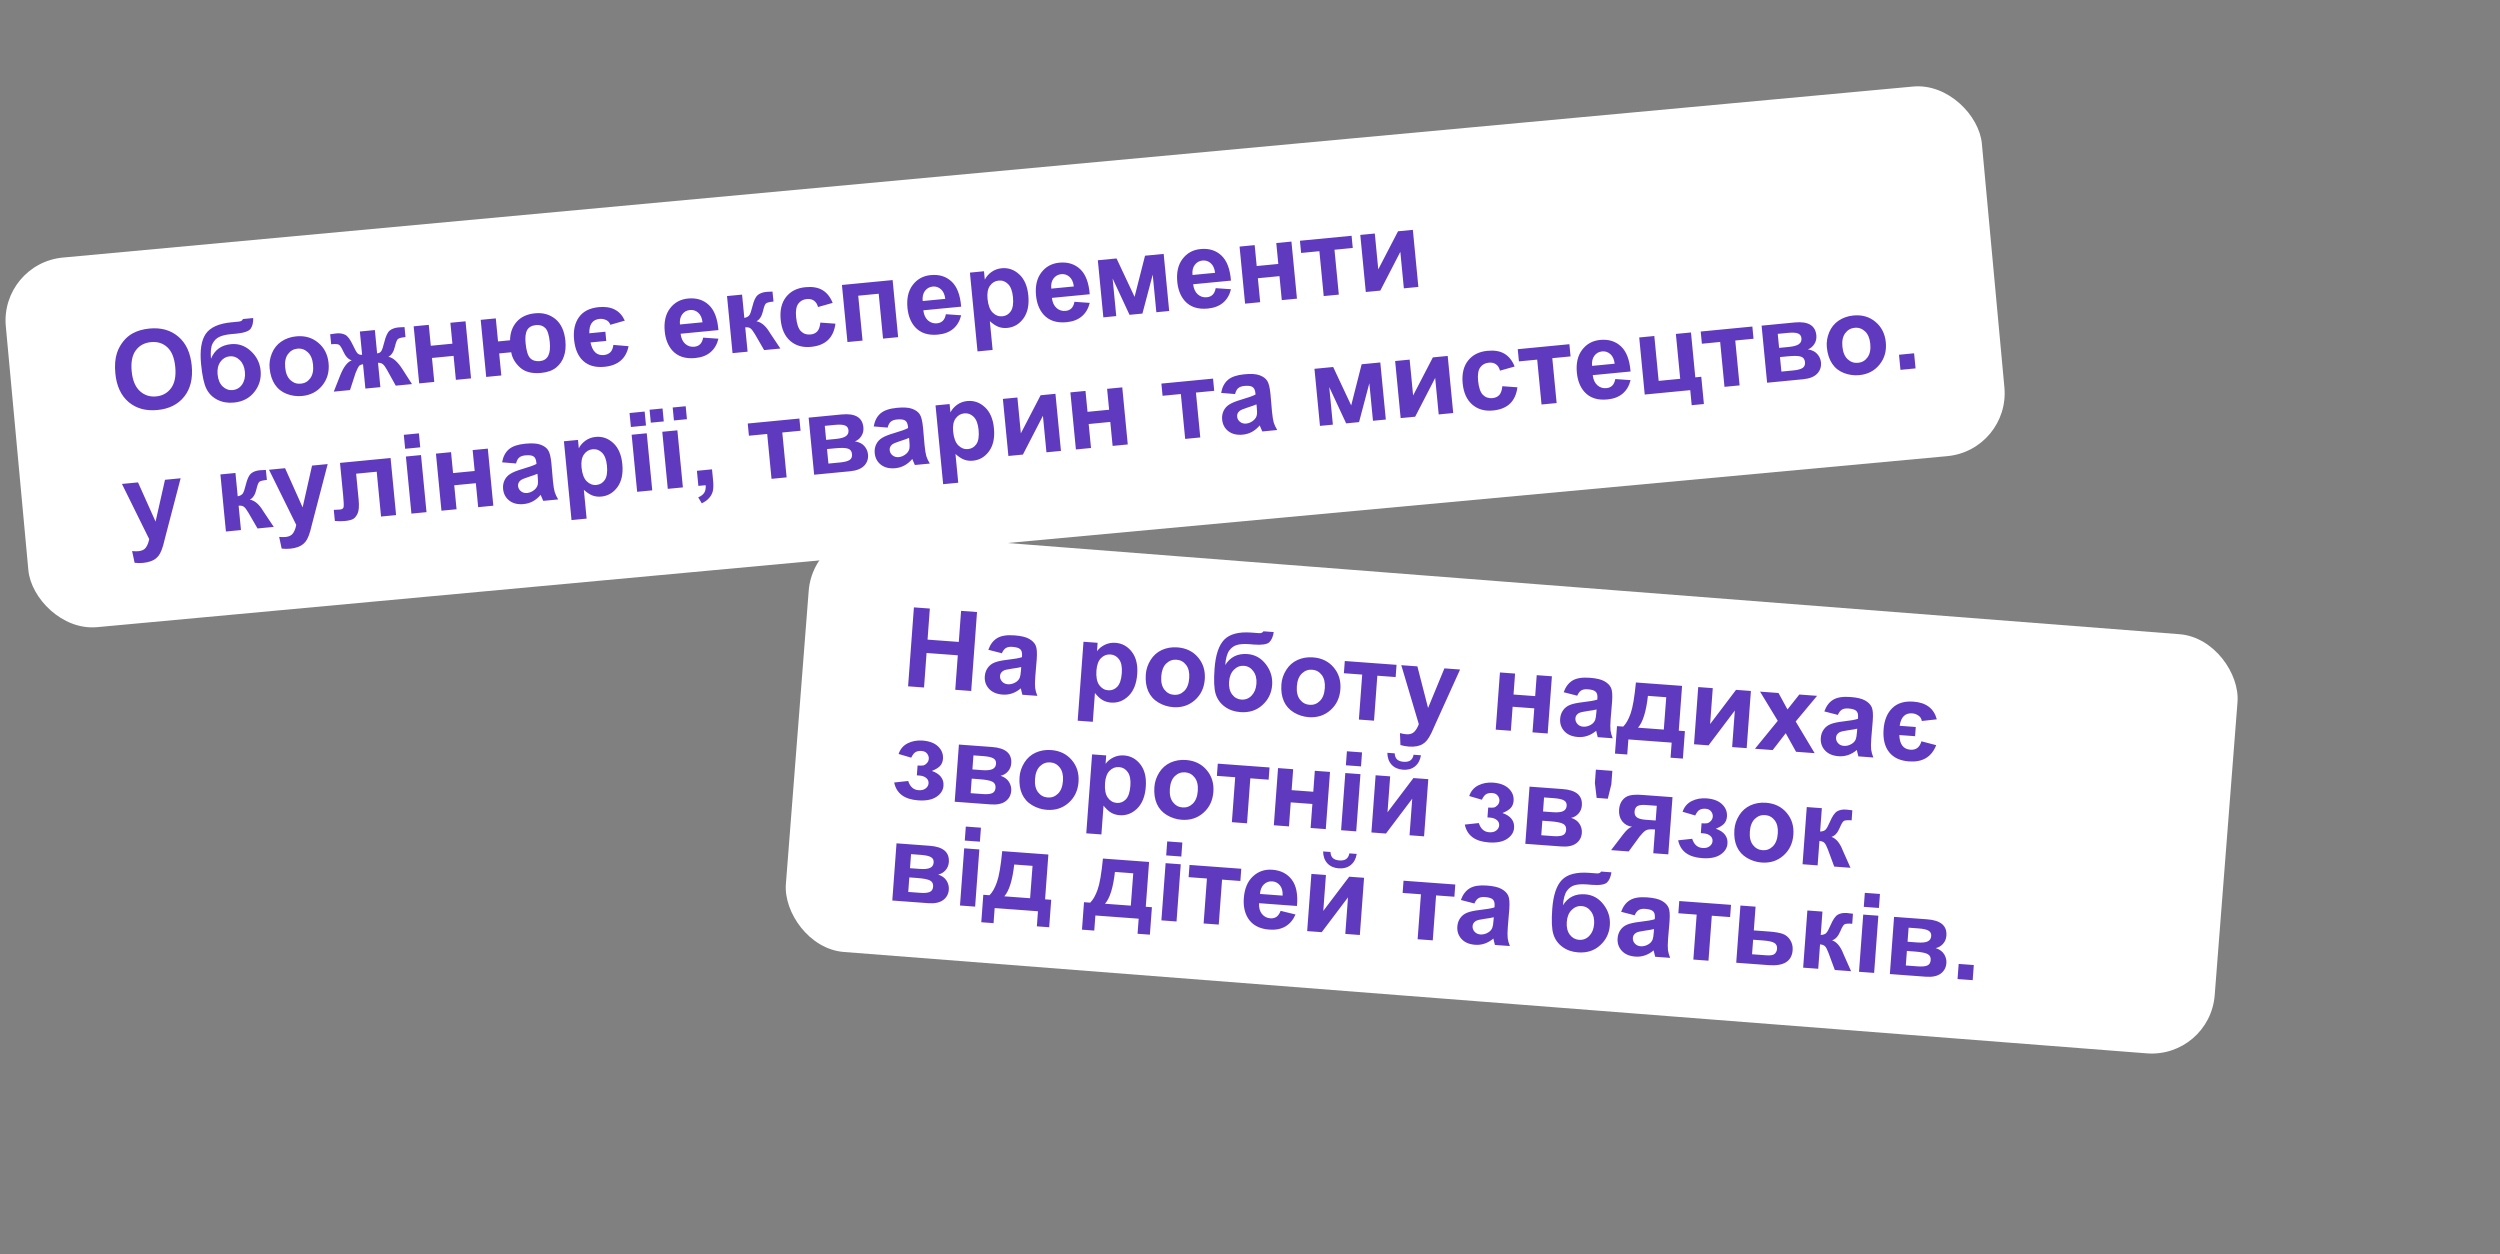 <?xml version="1.0" encoding="UTF-8"?> <svg xmlns="http://www.w3.org/2000/svg" width="291" height="146" viewBox="0 0 291 146" fill="none"><rect x="0" y="0" width="291" height="146" fill="#808080" stroke="none"/><rect y="30.657" width="230.993" height="43.205" rx="7.356" transform="rotate(-5.281 0 30.657)" fill="white"></rect><path d="M13.426 43.469C13.335 42.535 13.4 41.737 13.618 41.076C13.781 40.589 14.024 40.142 14.347 39.737C14.674 39.33 15.044 39.017 15.456 38.796C16.004 38.499 16.652 38.314 17.398 38.242C18.75 38.112 19.87 38.427 20.76 39.187C21.655 39.947 22.174 41.073 22.318 42.566C22.461 44.047 22.17 45.245 21.446 46.162C20.722 47.074 19.686 47.594 18.339 47.724C16.975 47.856 15.851 47.546 14.965 46.794C14.08 46.037 13.567 44.929 13.426 43.469ZM15.328 43.222C15.428 44.261 15.744 45.026 16.276 45.518C16.807 46.005 17.442 46.214 18.18 46.142C18.918 46.071 19.497 45.748 19.918 45.173C20.341 44.593 20.502 43.771 20.399 42.708C20.298 41.657 19.991 40.895 19.478 40.422C18.969 39.949 18.333 39.75 17.57 39.823C16.806 39.897 16.217 40.219 15.8 40.79C15.383 41.356 15.226 42.167 15.328 43.222ZM28.279 37.135L29.474 37.02C29.487 37.553 29.387 37.969 29.171 38.268C28.96 38.562 28.383 38.754 27.44 38.845C27.327 38.856 27.215 38.865 27.102 38.872L26.876 38.893C26.317 38.947 25.869 39.054 25.53 39.213C25.192 39.367 24.927 39.633 24.736 40.009C24.549 40.385 24.49 40.968 24.557 41.757C24.769 41.244 25.067 40.847 25.453 40.565C25.842 40.283 26.321 40.115 26.888 40.06C27.76 39.976 28.531 40.245 29.201 40.866C29.871 41.484 30.249 42.239 30.335 43.131C30.425 44.061 30.183 44.891 29.61 45.62C29.04 46.348 28.242 46.762 27.216 46.861C26.511 46.929 25.875 46.82 25.309 46.534C24.742 46.248 24.316 45.824 24.031 45.262C23.744 44.696 23.536 43.735 23.405 42.38C23.251 40.786 23.433 39.613 23.949 38.86C24.47 38.107 25.46 37.66 26.92 37.519L27.809 37.433C28.055 37.409 28.212 37.31 28.279 37.135ZM25.328 43.589C25.386 44.194 25.583 44.659 25.917 44.985C26.256 45.306 26.644 45.445 27.082 45.403C27.553 45.357 27.921 45.139 28.186 44.747C28.456 44.35 28.562 43.864 28.507 43.289C28.45 42.701 28.25 42.242 27.907 41.913C27.567 41.58 27.172 41.435 26.722 41.478C26.284 41.521 25.927 41.734 25.653 42.118C25.379 42.503 25.27 42.993 25.328 43.589ZM31.383 42.86C31.326 42.276 31.416 41.697 31.651 41.123C31.886 40.548 32.252 40.092 32.75 39.753C33.252 39.414 33.828 39.214 34.479 39.151C35.484 39.054 36.339 39.302 37.045 39.895C37.75 40.483 38.151 41.276 38.247 42.273C38.344 43.278 38.099 44.144 37.512 44.87C36.93 45.591 36.146 45.999 35.162 46.094C34.553 46.153 33.958 46.072 33.376 45.85C32.799 45.628 32.341 45.266 32.002 44.764C31.663 44.258 31.456 43.623 31.383 42.86ZM33.194 42.779C33.257 43.438 33.462 43.928 33.809 44.248C34.156 44.568 34.558 44.706 35.017 44.662C35.476 44.618 35.843 44.406 36.117 44.025C36.397 43.645 36.504 43.121 36.439 42.454C36.377 41.803 36.172 41.318 35.825 40.997C35.483 40.677 35.082 40.539 34.623 40.583C34.164 40.627 33.796 40.84 33.517 41.22C33.238 41.601 33.13 42.12 33.194 42.779ZM42.53 45.231L42.256 42.397C42.028 42.436 41.873 42.504 41.789 42.6C41.71 42.692 41.578 42.959 41.393 43.402L40.74 45.404L38.851 45.587L39.612 43.663C39.999 42.699 40.443 42.126 40.943 41.943C40.545 41.834 40.215 41.485 39.952 40.896C39.753 40.456 39.585 40.199 39.447 40.123C39.313 40.044 39.013 40.026 38.546 40.072L38.434 38.908C38.778 38.854 39.019 38.82 39.156 38.807C39.544 38.769 39.884 38.823 40.176 38.967C40.468 39.111 40.767 39.512 41.075 40.169C41.314 40.68 41.496 41.001 41.622 41.132C41.748 41.259 41.924 41.316 42.15 41.302L41.888 38.587L43.634 38.419L43.896 41.134C44.121 41.112 44.283 41.023 44.382 40.866C44.484 40.709 44.602 40.358 44.735 39.815C44.908 39.121 45.119 38.673 45.369 38.472C45.623 38.271 45.961 38.15 46.382 38.109C46.503 38.097 46.738 38.085 47.086 38.073L47.198 39.236C46.735 39.281 46.444 39.355 46.323 39.46C46.202 39.56 46.087 39.845 45.976 40.314C45.831 40.943 45.573 41.349 45.203 41.532C45.729 41.616 46.274 42.093 46.839 42.965L47.954 44.708L46.065 44.89L45.047 43.05C44.864 42.722 44.702 42.502 44.56 42.389C44.423 42.276 44.237 42.223 44.002 42.229L44.275 45.063L42.53 45.231ZM48.151 37.983L49.909 37.813L50.144 40.246L52.659 40.004L52.424 37.57L54.188 37.4L54.83 44.044L53.065 44.214L52.796 41.424L50.281 41.667L50.55 44.457L48.792 44.627L48.151 37.983ZM55.953 37.229L57.711 37.06L57.97 39.744L59.371 39.608C59.381 38.749 59.636 38.033 60.136 37.463C60.641 36.888 61.356 36.556 62.282 36.467C63.216 36.377 64.011 36.605 64.666 37.152C65.32 37.699 65.703 38.542 65.813 39.681C65.877 40.348 65.821 40.943 65.644 41.465C65.471 41.987 65.17 42.425 64.741 42.778C64.312 43.126 63.728 43.336 62.99 43.408C61.926 43.51 61.106 43.299 60.529 42.774C59.952 42.244 59.611 41.654 59.506 41.004L58.104 41.139L58.352 43.704L56.594 43.874L55.953 37.229ZM62.389 37.839C61.901 37.886 61.56 38.077 61.365 38.412C61.174 38.746 61.111 39.255 61.177 39.939C61.262 40.815 61.438 41.396 61.706 41.681C61.977 41.963 62.356 42.08 62.844 42.032C63.295 41.989 63.616 41.785 63.809 41.422C64 41.054 64.063 40.526 63.996 39.837C63.915 38.995 63.738 38.442 63.464 38.178C63.194 37.909 62.836 37.796 62.389 37.839ZM70.568 39.683L68.735 39.86C68.845 40.388 69.029 40.775 69.289 41.019C69.548 41.263 69.884 41.365 70.297 41.326C70.952 41.262 71.318 40.869 71.396 40.146L73.166 40.297C72.872 41.744 71.936 42.544 70.36 42.696C69.326 42.796 68.504 42.57 67.895 42.019C67.286 41.467 66.927 40.632 66.82 39.514C66.718 38.459 66.908 37.595 67.39 36.921C67.872 36.243 68.642 35.853 69.702 35.75C71.178 35.608 72.187 36.132 72.727 37.321L71.043 37.806C70.955 37.545 70.788 37.359 70.541 37.248C70.299 37.137 70.048 37.094 69.79 37.118C69.381 37.158 69.077 37.318 68.876 37.598C68.676 37.874 68.582 38.273 68.594 38.794L70.465 38.613L70.568 39.683ZM81.847 39.301L83.627 39.426C83.464 40.09 83.154 40.615 82.699 41C82.248 41.38 81.657 41.606 80.927 41.676C79.772 41.788 78.88 41.493 78.252 40.791C77.756 40.229 77.463 39.487 77.374 38.565C77.268 37.464 77.473 36.575 77.988 35.898C78.504 35.217 79.201 34.833 80.081 34.748C81.07 34.653 81.881 34.905 82.516 35.505C83.15 36.1 83.52 37.073 83.625 38.422L79.22 38.848C79.283 39.368 79.464 39.761 79.764 40.027C80.062 40.288 80.414 40.4 80.819 40.36C81.094 40.334 81.318 40.236 81.492 40.068C81.665 39.9 81.783 39.644 81.847 39.301ZM81.775 37.515C81.714 37.007 81.545 36.634 81.269 36.395C80.993 36.153 80.676 36.049 80.317 36.083C79.934 36.12 79.63 36.291 79.407 36.594C79.184 36.898 79.097 37.289 79.148 37.769L81.775 37.515ZM84.625 34.461L86.377 34.292L86.639 37.007C86.928 36.946 87.126 36.836 87.233 36.679C87.34 36.521 87.455 36.188 87.578 35.679C87.74 35.002 87.946 34.56 88.195 34.35C88.444 34.141 88.786 34.015 89.219 33.974C89.353 33.961 89.585 33.949 89.917 33.938L90.036 35.101C89.573 35.146 89.281 35.218 89.16 35.318C89.039 35.422 88.926 35.709 88.82 36.178C88.675 36.811 88.417 37.217 88.047 37.396C88.617 37.496 89.132 37.933 89.594 38.705C89.619 38.745 89.646 38.786 89.676 38.83L90.835 40.568L88.945 40.75L87.884 38.914C87.667 38.544 87.487 38.311 87.343 38.215C87.203 38.115 87.004 38.077 86.745 38.102L87.019 40.936L85.267 41.105L84.625 34.461ZM96.921 35.257L95.218 35.737C95.126 35.397 94.968 35.149 94.742 34.994C94.521 34.838 94.246 34.776 93.916 34.808C93.478 34.851 93.142 35.037 92.909 35.367C92.68 35.692 92.599 36.209 92.667 36.918C92.743 37.706 92.929 38.25 93.223 38.55C93.521 38.85 93.894 38.978 94.34 38.935C94.674 38.903 94.938 38.783 95.132 38.575C95.326 38.362 95.445 38.02 95.488 37.549L97.243 37.676C97.14 38.486 96.854 39.118 96.384 39.571C95.914 40.025 95.252 40.293 94.397 40.376C93.425 40.469 92.62 40.238 91.981 39.681C91.346 39.123 90.976 38.302 90.871 37.218C90.766 36.121 90.973 35.24 91.494 34.575C92.015 33.906 92.769 33.523 93.758 33.428C94.567 33.35 95.226 33.463 95.735 33.768C96.248 34.068 96.644 34.564 96.921 35.257ZM98.001 33.17L103.901 32.6L104.543 39.245L102.785 39.414L102.28 34.19L99.897 34.42L100.401 39.645L98.643 39.814L98.001 33.17ZM110.101 36.574L111.881 36.699C111.717 37.363 111.408 37.887 110.953 38.272C110.501 38.653 109.91 38.878 109.181 38.949C108.025 39.06 107.134 38.765 106.506 38.064C106.01 37.501 105.717 36.759 105.628 35.837C105.522 34.736 105.726 33.847 106.242 33.17C106.757 32.489 107.455 32.106 108.335 32.021C109.323 31.925 110.135 32.178 110.77 32.777C111.404 33.373 111.773 34.345 111.879 35.695L107.474 36.12C107.537 36.64 107.718 37.033 108.017 37.299C108.316 37.561 108.668 37.672 109.072 37.633C109.348 37.606 109.572 37.509 109.745 37.341C109.918 37.172 110.037 36.917 110.101 36.574ZM110.029 34.787C109.967 34.28 109.799 33.907 109.523 33.668C109.247 33.425 108.93 33.321 108.571 33.356C108.187 33.393 107.884 33.563 107.661 33.867C107.437 34.17 107.351 34.562 107.401 35.041L110.029 34.787ZM112.898 31.732L114.537 31.574L114.631 32.55C114.812 32.195 115.073 31.896 115.416 31.653C115.759 31.409 116.151 31.266 116.593 31.224C117.365 31.149 118.049 31.388 118.645 31.941C119.242 32.494 119.592 33.31 119.696 34.391C119.804 35.5 119.616 36.39 119.133 37.059C118.65 37.725 118.023 38.095 117.251 38.169C116.884 38.205 116.543 38.164 116.229 38.047C115.919 37.93 115.582 37.71 115.218 37.387L115.541 40.734L113.783 40.904L112.898 31.732ZM114.947 34.773C115.019 35.52 115.22 36.058 115.551 36.389C115.882 36.715 116.259 36.857 116.685 36.816C117.094 36.776 117.418 36.581 117.658 36.229C117.897 35.874 117.98 35.323 117.908 34.576C117.841 33.88 117.651 33.376 117.339 33.065C117.027 32.754 116.665 32.618 116.252 32.658C115.822 32.7 115.482 32.901 115.23 33.262C114.979 33.619 114.884 34.123 114.947 34.773ZM125.066 35.129L126.846 35.254C126.683 35.918 126.373 36.443 125.918 36.828C125.466 37.208 124.876 37.433 124.146 37.504C122.99 37.615 122.099 37.32 121.471 36.619C120.975 36.056 120.682 35.314 120.593 34.393C120.487 33.291 120.692 32.402 121.207 31.725C121.722 31.044 122.42 30.661 123.3 30.576C124.289 30.481 125.1 30.733 125.735 31.332C126.369 31.928 126.739 32.901 126.844 34.25L122.439 34.675C122.502 35.196 122.683 35.589 122.982 35.854C123.281 36.116 123.633 36.227 124.038 36.188C124.313 36.161 124.537 36.064 124.71 35.896C124.884 35.728 125.002 35.472 125.066 35.129ZM124.994 33.343C124.933 32.835 124.764 32.462 124.488 32.223C124.212 31.98 123.895 31.876 123.536 31.911C123.153 31.948 122.849 32.118 122.626 32.422C122.403 32.726 122.316 33.117 122.367 33.596L124.994 33.343ZM127.788 30.294L129.965 30.084L132.064 34.554L133.281 29.764L135.452 29.555L136.093 36.199L134.598 36.343L134.176 31.97L132.978 36.5L131.476 36.645L129.509 32.42L129.931 36.794L128.429 36.939L127.788 30.294ZM141.507 33.542L143.288 33.667C143.124 34.331 142.815 34.855 142.36 35.24C141.908 35.621 141.317 35.846 140.587 35.916C139.432 36.028 138.541 35.733 137.913 35.032C137.417 34.469 137.124 33.727 137.035 32.805C136.929 31.704 137.133 30.815 137.649 30.138C138.164 29.457 138.862 29.074 139.742 28.989C140.73 28.893 141.542 29.145 142.177 29.745C142.811 30.341 143.18 31.313 143.285 32.663L138.881 33.088C138.944 33.608 139.125 34.001 139.424 34.267C139.723 34.529 140.075 34.64 140.479 34.601C140.755 34.574 140.979 34.477 141.152 34.309C141.325 34.14 141.444 33.885 141.507 33.542ZM141.436 31.755C141.374 31.248 141.206 30.875 140.93 30.636C140.654 30.393 140.337 30.289 139.978 30.324C139.594 30.361 139.291 30.531 139.068 30.835C138.844 31.138 138.758 31.53 138.808 32.009L141.436 31.755ZM144.286 28.702L146.044 28.532L146.279 30.966L148.794 30.723L148.559 28.289L150.323 28.119L150.965 34.763L149.2 34.933L148.931 32.143L146.416 32.386L146.685 35.176L144.927 35.346L144.286 28.702ZM151.312 28.023L157.324 27.443L157.461 28.863L155.334 29.069L155.838 34.293L154.08 34.462L153.576 29.238L151.449 29.444L151.312 28.023ZM158.338 27.345L160.027 27.182L160.43 31.355L162.73 26.921L164.456 26.755L165.098 33.399L163.409 33.562L162.998 29.314L160.668 33.826L158.979 33.989L158.338 27.345ZM14.194 56.33L16.064 56.15L18.109 60.714L19.205 55.847L21.026 55.671L19.297 62.291L18.989 63.489C18.872 63.892 18.753 64.202 18.631 64.421C18.513 64.638 18.368 64.818 18.197 64.961C18.03 65.108 17.817 65.23 17.556 65.326C17.301 65.422 17.006 65.487 16.672 65.519C16.334 65.552 15.999 65.548 15.667 65.509L15.378 64.147C15.658 64.175 15.909 64.178 16.13 64.157C16.539 64.117 16.83 63.967 17.002 63.706C17.175 63.45 17.296 63.131 17.365 62.749L14.194 56.33ZM25.655 55.224L27.407 55.055L27.669 57.77C27.958 57.709 28.156 57.599 28.263 57.441C28.37 57.284 28.485 56.95 28.608 56.442C28.77 55.765 28.976 55.322 29.225 55.113C29.474 54.904 29.816 54.778 30.25 54.736C30.383 54.723 30.616 54.711 30.947 54.7L31.066 55.864C30.603 55.908 30.311 55.981 30.19 56.081C30.07 56.185 29.956 56.472 29.85 56.941C29.705 57.574 29.447 57.979 29.077 58.158C29.647 58.259 30.162 58.696 30.624 59.468C30.649 59.507 30.676 59.549 30.706 59.592L31.865 61.331L29.976 61.513L28.914 59.677C28.697 59.306 28.517 59.073 28.373 58.978C28.233 58.877 28.034 58.84 27.775 58.865L28.049 61.699L26.297 61.868L25.655 55.224ZM31.311 54.678L33.182 54.497L35.226 59.061L36.322 54.194L38.143 54.018L36.414 60.639L36.107 61.837C35.99 62.239 35.87 62.55 35.748 62.768C35.63 62.986 35.486 63.166 35.314 63.309C35.147 63.455 34.934 63.577 34.674 63.674C34.418 63.77 34.123 63.834 33.789 63.866C33.452 63.899 33.117 63.896 32.784 63.856L32.495 62.495C32.776 62.523 33.026 62.526 33.248 62.504C33.656 62.465 33.947 62.315 34.12 62.054C34.293 61.797 34.413 61.478 34.482 61.097L31.311 54.678ZM39.576 53.88L45.463 53.312L46.104 59.956L44.353 60.125L43.849 54.907L41.453 55.139L41.741 58.123C41.814 58.882 41.778 59.424 41.633 59.75C41.487 60.071 41.312 60.29 41.109 60.407C40.905 60.523 40.568 60.604 40.097 60.65C39.817 60.677 39.444 60.675 38.978 60.644L38.853 59.349C38.891 59.345 38.989 59.34 39.149 59.333C39.333 59.328 39.476 59.32 39.576 59.311C39.814 59.288 39.952 59.196 39.992 59.037C40.03 58.873 40.016 58.435 39.947 57.721L39.576 53.88ZM47.159 52.239L47.002 50.612L48.76 50.442L48.917 52.069L47.159 52.239ZM47.888 59.784L47.246 53.14L49.004 52.97L49.645 59.614L47.888 59.784ZM50.743 52.802L52.501 52.632L52.736 55.066L55.251 54.823L55.016 52.389L56.781 52.219L57.422 58.863L55.658 59.034L55.389 56.243L52.873 56.486L53.143 59.276L51.385 59.446L50.743 52.802ZM60.067 53.948L58.444 53.814C58.561 53.154 58.824 52.649 59.232 52.298C59.64 51.947 60.276 51.73 61.139 51.647C61.924 51.571 62.517 51.608 62.918 51.759C63.32 51.906 63.612 52.115 63.794 52.388C63.98 52.657 64.109 53.172 64.183 53.936L64.362 55.989C64.419 56.574 64.487 57.002 64.569 57.277C64.654 57.546 64.789 57.832 64.974 58.134L63.234 58.302C63.177 58.19 63.104 58.022 63.015 57.799C62.976 57.698 62.949 57.631 62.933 57.599C62.661 57.92 62.361 58.17 62.033 58.349C61.705 58.528 61.347 58.636 60.959 58.673C60.275 58.739 59.717 58.606 59.285 58.273C58.857 57.94 58.616 57.489 58.561 56.922C58.525 56.547 58.582 56.205 58.733 55.895C58.884 55.582 59.112 55.332 59.419 55.147C59.729 54.957 60.183 54.774 60.78 54.599C61.587 54.365 62.142 54.166 62.447 54.002L62.43 53.827C62.397 53.489 62.291 53.257 62.11 53.132C61.929 53.002 61.607 52.959 61.144 53.004C60.831 53.034 60.593 53.12 60.43 53.262C60.267 53.4 60.146 53.629 60.067 53.948ZM62.557 55.147C62.339 55.244 61.991 55.368 61.513 55.519C61.035 55.671 60.726 55.804 60.586 55.918C60.372 56.103 60.277 56.321 60.301 56.571C60.325 56.817 60.437 57.021 60.638 57.183C60.839 57.344 61.081 57.411 61.365 57.384C61.682 57.353 61.974 57.22 62.242 56.984C62.439 56.804 62.56 56.597 62.605 56.361C62.636 56.207 62.632 55.919 62.591 55.498L62.557 55.147ZM65.64 51.364L67.279 51.206L67.373 52.182C67.554 51.827 67.815 51.529 68.158 51.285C68.501 51.041 68.893 50.898 69.335 50.856C70.107 50.781 70.791 51.02 71.387 51.573C71.984 52.126 72.334 52.943 72.438 54.023C72.546 55.132 72.358 56.022 71.875 56.691C71.392 57.357 70.765 57.727 69.993 57.801C69.626 57.837 69.285 57.796 68.971 57.679C68.661 57.562 68.324 57.342 67.96 57.019L68.283 60.366L66.525 60.536L65.64 51.364ZM67.689 54.406C67.761 55.152 67.962 55.69 68.293 56.02C68.623 56.346 69.001 56.489 69.427 56.448C69.835 56.408 70.16 56.213 70.4 55.861C70.639 55.506 70.722 54.955 70.65 54.208C70.583 53.511 70.393 53.008 70.081 52.697C69.769 52.386 69.407 52.251 68.994 52.29C68.564 52.332 68.224 52.533 67.972 52.894C67.721 53.251 67.626 53.755 67.689 54.406ZM73.436 49.702L73.279 48.075L75.037 47.906L75.194 49.532L73.436 49.702ZM74.164 57.247L73.523 50.603L75.281 50.433L75.922 57.077L74.164 57.247ZM77.73 56.903L77.089 50.259L78.847 50.089L79.488 56.733L77.73 56.903ZM75.755 49.2L75.61 47.692L77.118 47.547L77.263 49.055L75.755 49.2ZM78.445 48.941L78.3 47.433L79.814 47.286L79.96 48.794L78.445 48.941ZM81.12 54.801L82.879 54.631L83 55.889C83.049 56.398 83.044 56.802 82.984 57.103C82.925 57.407 82.784 57.688 82.561 57.946C82.341 58.203 82.05 58.416 81.688 58.586L81.274 57.893C81.617 57.742 81.854 57.557 81.984 57.338C82.115 57.12 82.167 56.832 82.141 56.477L81.29 56.559L81.12 54.801ZM87.036 49.298L93.049 48.718L93.186 50.138L91.059 50.343L91.563 55.567L89.805 55.737L89.301 50.513L87.174 50.718L87.036 49.298ZM94.125 48.614L97.972 48.242C98.761 48.166 99.365 48.253 99.785 48.503C100.205 48.753 100.443 49.168 100.498 49.748C100.534 50.119 100.457 50.453 100.267 50.749C100.081 51.045 99.829 51.254 99.513 51.377C99.983 51.446 100.345 51.623 100.6 51.91C100.855 52.197 101 52.524 101.036 52.891C101.086 53.408 100.936 53.848 100.588 54.21C100.24 54.568 99.694 54.782 98.952 54.854L94.766 55.258L94.125 48.614ZM96.162 51.202L97.294 51.093C97.841 51.04 98.228 50.933 98.457 50.772C98.689 50.611 98.792 50.382 98.763 50.086C98.736 49.806 98.602 49.619 98.362 49.525C98.125 49.425 97.716 49.404 97.137 49.46L96.004 49.569L96.162 51.202ZM96.428 53.961L97.817 53.827C98.318 53.779 98.677 53.683 98.894 53.54C99.112 53.397 99.206 53.169 99.176 52.856C99.144 52.531 98.991 52.32 98.717 52.225C98.442 52.125 97.925 52.112 97.166 52.185L96.265 52.272L96.428 53.961ZM103.323 49.772L101.7 49.638C101.818 48.978 102.08 48.473 102.489 48.122C102.897 47.771 103.532 47.554 104.396 47.471C105.18 47.395 105.773 47.433 106.175 47.583C106.576 47.73 106.868 47.939 107.05 48.212C107.236 48.481 107.366 48.996 107.439 49.76L107.619 51.814C107.675 52.398 107.744 52.827 107.825 53.101C107.91 53.37 108.045 53.656 108.23 53.958L106.491 54.126C106.434 54.014 106.361 53.846 106.272 53.623C106.232 53.522 106.205 53.455 106.189 53.423C105.917 53.744 105.617 53.994 105.289 54.173C104.961 54.352 104.603 54.46 104.215 54.498C103.531 54.564 102.973 54.43 102.541 54.097C102.113 53.764 101.872 53.313 101.817 52.746C101.781 52.371 101.838 52.029 101.99 51.719C102.14 51.406 102.369 51.156 102.675 50.971C102.985 50.781 103.439 50.599 104.037 50.423C104.844 50.189 105.399 49.99 105.703 49.826L105.686 49.651C105.654 49.313 105.547 49.081 105.366 48.956C105.185 48.826 104.864 48.783 104.401 48.828C104.088 48.858 103.85 48.944 103.687 49.086C103.523 49.224 103.402 49.453 103.323 49.772ZM105.814 50.971C105.596 51.068 105.248 51.192 104.77 51.343C104.292 51.495 103.983 51.628 103.842 51.742C103.628 51.927 103.534 52.145 103.558 52.395C103.582 52.641 103.694 52.845 103.895 53.007C104.095 53.168 104.338 53.235 104.621 53.208C104.938 53.177 105.231 53.044 105.498 52.808C105.696 52.629 105.817 52.421 105.861 52.185C105.893 52.031 105.888 51.743 105.847 51.322L105.814 50.971ZM108.896 47.188L110.535 47.03L110.63 48.006C110.81 47.651 111.072 47.353 111.414 47.109C111.757 46.865 112.15 46.722 112.592 46.68C113.363 46.605 114.047 46.844 114.644 47.397C115.24 47.95 115.591 48.767 115.695 49.847C115.802 50.956 115.614 51.846 115.132 52.515C114.649 53.181 114.021 53.551 113.25 53.625C112.883 53.661 112.542 53.62 112.227 53.503C111.917 53.386 111.58 53.166 111.216 52.843L111.54 56.19L109.782 56.36L108.896 47.188ZM110.945 50.23C111.017 50.976 111.219 51.514 111.55 51.845C111.88 52.17 112.258 52.313 112.683 52.272C113.092 52.232 113.416 52.037 113.656 51.685C113.895 51.33 113.979 50.779 113.907 50.032C113.839 49.336 113.65 48.832 113.338 48.521C113.026 48.21 112.663 48.075 112.25 48.114C111.821 48.156 111.48 48.357 111.229 48.718C110.977 49.075 110.882 49.579 110.945 50.23ZM116.735 46.431L118.425 46.268L118.827 50.441L121.127 46.007L122.854 45.84L123.495 52.485L121.806 52.648L121.396 48.4L119.066 52.912L117.377 53.075L116.735 46.431ZM124.593 45.673L126.351 45.503L126.586 47.937L129.101 47.694L128.866 45.26L130.631 45.09L131.272 51.734L129.508 51.904L129.238 49.114L126.723 49.357L126.993 52.147L125.235 52.317L124.593 45.673ZM135.185 44.65L141.198 44.07L141.335 45.49L139.208 45.695L139.712 50.919L137.954 51.089L137.45 45.865L135.322 46.07L135.185 44.65ZM143.765 45.868L142.141 45.734C142.259 45.074 142.521 44.569 142.93 44.218C143.338 43.867 143.974 43.65 144.837 43.567C145.621 43.491 146.214 43.529 146.616 43.679C147.017 43.826 147.309 44.035 147.491 44.308C147.677 44.577 147.807 45.092 147.881 45.856L148.06 47.91C148.116 48.493 148.185 48.922 148.266 49.197C148.351 49.466 148.486 49.752 148.671 50.054L146.932 50.222C146.875 50.11 146.802 49.942 146.713 49.719C146.673 49.618 146.646 49.551 146.63 49.519C146.358 49.84 146.058 50.09 145.73 50.269C145.402 50.448 145.044 50.556 144.656 50.593C143.972 50.659 143.414 50.526 142.982 50.193C142.554 49.86 142.313 49.409 142.258 48.842C142.222 48.467 142.28 48.124 142.431 47.815C142.581 47.502 142.81 47.252 143.116 47.067C143.426 46.877 143.88 46.694 144.478 46.519C145.285 46.285 145.84 46.086 146.144 45.922L146.127 45.747C146.095 45.409 145.988 45.177 145.807 45.052C145.627 44.922 145.305 44.879 144.842 44.924C144.529 44.954 144.291 45.04 144.128 45.182C143.964 45.32 143.843 45.549 143.765 45.868ZM146.255 47.067C146.037 47.164 145.689 47.288 145.211 47.439C144.733 47.591 144.424 47.724 144.283 47.838C144.069 48.023 143.975 48.241 143.999 48.491C144.023 48.737 144.135 48.941 144.336 49.102C144.537 49.264 144.779 49.331 145.062 49.304C145.379 49.273 145.672 49.14 145.939 48.904C146.137 48.724 146.258 48.517 146.302 48.281C146.334 48.127 146.329 47.839 146.288 47.417L146.255 47.067ZM153.003 42.93L155.181 42.72L157.279 47.19L158.496 42.4L160.667 42.19L161.309 48.834L159.814 48.979L159.391 44.605L158.193 49.135L156.692 49.28L154.724 45.056L155.146 49.429L153.645 49.574L153.003 42.93ZM162.394 42.023L164.083 41.86L164.486 46.033L166.786 41.599L168.513 41.433L169.154 48.077L167.465 48.24L167.055 43.992L164.725 48.505L163.036 48.667L162.394 42.023ZM176.304 42.663L174.601 43.143C174.509 42.803 174.351 42.555 174.125 42.4C173.904 42.245 173.629 42.183 173.299 42.215C172.861 42.257 172.526 42.443 172.292 42.773C172.063 43.098 171.982 43.615 172.05 44.324C172.127 45.112 172.312 45.657 172.606 45.957C172.904 46.256 173.276 46.384 173.723 46.341C174.056 46.309 174.321 46.189 174.515 45.981C174.709 45.768 174.828 45.426 174.871 44.955L176.626 45.082C176.523 45.892 176.237 46.524 175.767 46.977C175.297 47.431 174.635 47.699 173.78 47.782C172.808 47.876 172.003 47.644 171.364 47.087C170.729 46.529 170.359 45.708 170.254 44.624C170.149 43.527 170.356 42.646 170.877 41.981C171.398 41.312 172.152 40.93 173.141 40.834C173.95 40.756 174.609 40.869 175.118 41.174C175.631 41.474 176.027 41.97 176.304 42.663ZM176.665 40.646L182.677 40.065L182.814 41.485L180.687 41.691L181.192 46.915L179.434 47.084L178.929 41.861L176.802 42.066L176.665 40.646ZM188.02 44.121L189.8 44.246C189.636 44.91 189.327 45.435 188.872 45.82C188.42 46.2 187.829 46.425 187.1 46.496C185.944 46.608 185.053 46.313 184.425 45.611C183.929 45.049 183.636 44.307 183.547 43.385C183.441 42.284 183.645 41.395 184.161 40.718C184.676 40.036 185.374 39.653 186.254 39.568C187.242 39.473 188.054 39.725 188.689 40.325C189.323 40.92 189.692 41.893 189.798 43.242L185.393 43.668C185.456 44.188 185.637 44.581 185.936 44.846C186.235 45.108 186.587 45.219 186.991 45.18C187.267 45.154 187.491 45.056 187.664 44.888C187.837 44.72 187.956 44.464 188.02 44.121ZM187.948 42.335C187.886 41.827 187.718 41.454 187.442 41.215C187.166 40.973 186.849 40.869 186.49 40.903C186.106 40.94 185.803 41.111 185.58 41.414C185.356 41.718 185.27 42.109 185.32 42.589L187.948 42.335ZM190.804 39.281L192.562 39.111L193.067 44.335L195.575 44.093L195.071 38.869L196.829 38.699L197.333 43.923L198.028 43.856L198.334 47.028L196.914 47.165L196.745 45.413L191.446 45.925L190.804 39.281ZM197.962 38.59L203.974 38.009L204.111 39.429L201.984 39.635L202.488 44.859L200.73 45.029L200.226 39.804L198.099 40.01L197.962 38.59ZM205.05 37.905L208.898 37.534C209.686 37.458 210.29 37.545 210.71 37.795C211.13 38.045 211.368 38.459 211.424 39.039C211.459 39.41 211.382 39.744 211.192 40.04C211.006 40.336 210.754 40.546 210.438 40.669C210.908 40.737 211.27 40.915 211.525 41.202C211.78 41.489 211.925 41.816 211.961 42.183C212.011 42.7 211.862 43.139 211.513 43.501C211.165 43.859 210.619 44.074 209.877 44.145L205.691 44.55L205.05 37.905ZM207.087 40.493L208.219 40.384C208.766 40.331 209.153 40.224 209.382 40.064C209.615 39.902 209.717 39.673 209.688 39.377C209.661 39.098 209.527 38.911 209.287 38.816C209.05 38.717 208.641 38.695 208.062 38.751L206.929 38.861L207.087 40.493ZM207.353 43.252L208.742 43.118C209.243 43.07 209.602 42.974 209.82 42.831C210.037 42.688 210.131 42.46 210.101 42.147C210.069 41.822 209.916 41.612 209.642 41.516C209.367 41.416 208.85 41.403 208.091 41.476L207.19 41.563L207.353 43.252ZM212.644 40.431C212.588 39.847 212.677 39.268 212.912 38.694C213.147 38.119 213.513 37.663 214.011 37.324C214.513 36.986 215.089 36.785 215.74 36.722C216.745 36.625 217.601 36.873 218.306 37.465C219.011 38.054 219.412 38.847 219.508 39.844C219.605 40.849 219.36 41.715 218.774 42.441C218.191 43.162 217.407 43.57 216.423 43.665C215.814 43.724 215.219 43.642 214.638 43.421C214.061 43.199 213.602 42.837 213.264 42.335C212.924 41.829 212.718 41.194 212.644 40.431ZM214.455 40.35C214.519 41.01 214.724 41.499 215.07 41.819C215.417 42.139 215.82 42.277 216.278 42.233C216.737 42.189 217.104 41.977 217.379 41.596C217.658 41.216 217.765 40.692 217.701 40.025C217.638 39.374 217.433 38.889 217.087 38.568C216.744 38.248 216.343 38.11 215.885 38.154C215.426 38.198 215.057 38.411 214.778 38.791C214.499 39.172 214.391 39.691 214.455 40.35ZM221.213 43.051L221.044 41.293L222.802 41.123L222.971 42.881L221.213 43.051Z" fill="#5F3ABE"></path><rect x="94.702" y="61.451" width="166.817" height="48.937" rx="7.356" transform="rotate(4.449 94.702 61.451)" fill="white"></rect><path d="M105.701 79.888L106.379 70.698L108.234 70.835L107.967 74.452L111.603 74.72L111.87 71.103L113.725 71.24L113.048 80.43L111.192 80.293L111.488 76.275L107.853 76.007L107.557 80.025L105.701 79.888ZM116.617 76.041L115.04 75.635C115.267 75.005 115.611 74.551 116.073 74.275C116.534 73.998 117.198 73.891 118.063 73.955C118.848 74.013 119.427 74.15 119.797 74.366C120.168 74.579 120.42 74.835 120.554 75.134C120.691 75.43 120.732 75.96 120.676 76.725L120.505 78.78C120.462 79.365 120.458 79.799 120.491 80.083C120.529 80.364 120.614 80.668 120.745 80.997L119.003 80.869C118.965 80.748 118.922 80.571 118.872 80.336C118.85 80.229 118.834 80.159 118.824 80.124C118.502 80.395 118.164 80.59 117.81 80.711C117.457 80.832 117.086 80.879 116.697 80.85C116.012 80.799 115.485 80.573 115.115 80.172C114.75 79.772 114.588 79.287 114.63 78.719C114.657 78.342 114.772 78.015 114.973 77.735C115.175 77.452 115.442 77.245 115.775 77.114C116.113 76.979 116.591 76.876 117.21 76.804C118.045 76.71 118.626 76.608 118.953 76.497L118.966 76.322C118.991 75.983 118.925 75.737 118.768 75.582C118.612 75.424 118.302 75.328 117.838 75.293C117.525 75.27 117.276 75.315 117.091 75.427C116.906 75.535 116.748 75.74 116.617 76.041ZM118.869 77.644C118.637 77.703 118.273 77.766 117.777 77.835C117.28 77.903 116.953 77.982 116.795 78.071C116.553 78.218 116.423 78.416 116.405 78.667C116.386 78.913 116.463 79.133 116.633 79.326C116.804 79.519 117.031 79.627 117.315 79.648C117.633 79.671 117.944 79.589 118.247 79.401C118.472 79.258 118.627 79.074 118.71 78.849C118.767 78.702 118.812 78.418 118.843 77.996L118.869 77.644ZM126.119 74.7L127.761 74.821L127.689 75.799C127.927 75.48 128.236 75.23 128.615 75.048C128.994 74.866 129.404 74.791 129.847 74.824C130.621 74.881 131.254 75.232 131.749 75.878C132.243 76.523 132.45 77.387 132.371 78.47C132.289 79.581 131.953 80.426 131.364 81.005C130.776 81.579 130.095 81.838 129.322 81.781C128.954 81.754 128.625 81.656 128.335 81.487C128.049 81.319 127.754 81.045 127.45 80.666L127.203 84.019L125.442 83.889L126.119 74.7ZM127.625 78.044C127.57 78.792 127.677 79.357 127.947 79.738C128.218 80.115 128.566 80.319 128.992 80.351C129.402 80.381 129.755 80.243 130.05 79.937C130.346 79.627 130.522 79.098 130.577 78.35C130.628 77.652 130.527 77.124 130.272 76.764C130.017 76.405 129.682 76.211 129.268 76.18C128.838 76.148 128.468 76.289 128.16 76.603C127.851 76.912 127.673 77.392 127.625 78.044ZM133.371 78.487C133.415 77.902 133.601 77.346 133.929 76.82C134.258 76.294 134.696 75.906 135.244 75.656C135.796 75.407 136.398 75.306 137.05 75.355C138.057 75.429 138.858 75.818 139.453 76.521C140.049 77.221 140.31 78.07 140.236 79.068C140.162 80.076 139.774 80.887 139.073 81.504C138.377 82.116 137.536 82.386 136.549 82.313C135.939 82.268 135.367 82.088 134.831 81.771C134.3 81.454 133.91 81.02 133.66 80.468C133.411 79.912 133.315 79.251 133.371 78.487ZM135.17 78.714C135.121 79.374 135.241 79.891 135.528 80.266C135.816 80.64 136.189 80.844 136.649 80.877C137.109 80.911 137.506 80.764 137.841 80.436C138.181 80.108 138.375 79.61 138.424 78.941C138.472 78.289 138.352 77.776 138.065 77.402C137.782 77.028 137.41 76.824 136.95 76.79C136.491 76.757 136.091 76.904 135.752 77.231C135.413 77.559 135.219 78.054 135.17 78.714ZM147.064 73.484L148.261 73.572C148.184 74.1 148.015 74.493 147.752 74.751C147.494 75.005 146.892 75.097 145.948 75.027C145.835 75.019 145.722 75.009 145.61 74.996L145.384 74.98C144.824 74.938 144.364 74.967 144.004 75.067C143.644 75.162 143.338 75.379 143.086 75.718C142.838 76.056 142.681 76.621 142.615 77.41C142.91 76.94 143.271 76.599 143.699 76.387C144.13 76.175 144.63 76.09 145.198 76.132C146.072 76.196 146.786 76.591 147.342 77.317C147.898 78.039 148.143 78.847 148.077 79.741C148.009 80.673 147.63 81.45 146.941 82.071C146.257 82.693 145.4 82.966 144.372 82.89C143.666 82.838 143.058 82.623 142.548 82.245C142.038 81.867 141.69 81.377 141.503 80.775C141.317 80.169 141.274 79.187 141.374 77.829C141.491 76.232 141.869 75.107 142.505 74.452C143.146 73.798 144.197 73.524 145.66 73.632L146.55 73.698C146.797 73.716 146.968 73.644 147.064 73.484ZM143.064 79.346C143.02 79.952 143.135 80.444 143.409 80.821C143.689 81.195 144.048 81.398 144.486 81.43C144.959 81.465 145.359 81.312 145.686 80.97C146.018 80.625 146.206 80.164 146.248 79.587C146.292 78.998 146.172 78.512 145.889 78.13C145.611 77.744 145.246 77.534 144.795 77.501C144.356 77.469 143.969 77.619 143.634 77.951C143.298 78.284 143.108 78.749 143.064 79.346ZM149.155 79.65C149.199 79.065 149.384 78.51 149.713 77.984C150.042 77.457 150.48 77.069 151.028 76.82C151.58 76.571 152.182 76.47 152.834 76.518C153.841 76.592 154.642 76.981 155.237 77.685C155.833 78.384 156.094 79.233 156.02 80.232C155.946 81.239 155.558 82.051 154.857 82.667C154.161 83.28 153.32 83.55 152.333 83.477C151.723 83.432 151.15 83.251 150.615 82.934C150.084 82.618 149.693 82.184 149.444 81.632C149.195 81.076 149.099 80.415 149.155 79.65ZM150.954 79.877C150.905 80.538 151.025 81.055 151.312 81.429C151.6 81.803 151.973 82.007 152.433 82.041C152.893 82.075 153.29 81.928 153.625 81.6C153.964 81.272 154.159 80.773 154.208 80.105C154.256 79.453 154.136 78.94 153.849 78.566C153.565 78.192 153.194 77.988 152.734 77.954C152.275 77.92 151.875 78.067 151.536 78.395C151.196 78.723 151.002 79.217 150.954 79.877ZM156.534 76.942L162.558 77.386L162.453 78.809L160.321 78.652L159.936 83.886L158.174 83.756L158.56 78.522L156.429 78.365L156.534 76.942ZM163.109 77.427L164.983 77.565L166.227 82.409L168.13 77.797L169.954 77.931L167.131 84.165L166.626 85.293C166.443 85.671 166.272 85.956 166.115 86.151C165.962 86.345 165.789 86.498 165.596 86.61C165.407 86.727 165.176 86.81 164.903 86.862C164.635 86.913 164.333 86.927 163.999 86.902C163.66 86.877 163.331 86.817 163.01 86.722L162.955 85.332C163.227 85.406 163.473 85.452 163.695 85.468C164.104 85.498 164.416 85.399 164.631 85.171C164.845 84.948 165.018 84.654 165.149 84.29L163.109 77.427ZM174.593 78.273L176.354 78.403L176.175 80.842L178.694 81.028L178.874 78.589L180.642 78.719L180.151 85.376L178.383 85.246L178.59 82.451L176.07 82.265L175.864 85.06L174.102 84.931L174.593 78.273ZM183.589 80.979L182.012 80.573C182.239 79.942 182.583 79.489 183.045 79.212C183.506 78.935 184.17 78.828 185.035 78.892C185.82 78.95 186.398 79.087 186.769 79.303C187.14 79.516 187.392 79.772 187.525 80.071C187.663 80.367 187.704 80.898 187.648 81.662L187.477 83.717C187.434 84.302 187.429 84.737 187.463 85.021C187.501 85.301 187.586 85.605 187.717 85.934L185.975 85.806C185.937 85.685 185.894 85.508 185.844 85.273C185.822 85.166 185.806 85.096 185.796 85.062C185.474 85.332 185.136 85.528 184.782 85.649C184.429 85.77 184.058 85.816 183.669 85.787C182.984 85.737 182.456 85.511 182.087 85.109C181.721 84.709 181.56 84.224 181.602 83.656C181.629 83.28 181.744 82.952 181.945 82.673C182.147 82.389 182.414 82.182 182.747 82.051C183.085 81.916 183.563 81.813 184.182 81.741C185.016 81.647 185.598 81.545 185.925 81.434L185.938 81.259C185.963 80.921 185.897 80.674 185.74 80.52C185.584 80.361 185.274 80.265 184.81 80.231C184.497 80.207 184.247 80.252 184.063 80.365C183.878 80.473 183.72 80.677 183.589 80.979ZM185.84 82.582C185.609 82.64 185.245 82.704 184.749 82.772C184.252 82.841 183.925 82.919 183.767 83.009C183.525 83.155 183.395 83.353 183.376 83.604C183.358 83.85 183.434 84.07 183.605 84.263C183.776 84.457 184.003 84.564 184.287 84.585C184.605 84.608 184.916 84.526 185.219 84.338C185.444 84.195 185.598 84.011 185.682 83.786C185.739 83.639 185.783 83.355 185.815 82.933L185.84 82.582ZM194.581 86.44L189.541 86.069L189.412 87.824L187.983 87.719L188.218 84.522L188.939 84.575C189.265 84.263 189.552 83.759 189.801 83.063C190.049 82.367 190.256 81.159 190.421 79.44L195.793 79.836L195.408 85.052L196.123 85.104L195.887 88.301L194.452 88.195L194.581 86.44ZM193.666 84.923L193.95 81.156L191.818 80.999C191.612 82.833 191.227 84.067 190.663 84.702L193.666 84.923ZM197.673 79.975L199.366 80.1L199.058 84.281L202.074 80.299L203.804 80.427L203.313 87.084L201.621 86.959L201.934 82.703L198.875 86.757L197.183 86.632L197.673 79.975ZM204.278 87.155L206.932 83.903L204.869 80.505L207.019 80.664L208.063 82.581L209.439 80.842L211.508 80.995L209.019 83.981L211.224 87.667L209.061 87.508L207.859 85.346L206.341 87.307L204.278 87.155ZM213.928 83.215L212.351 82.809C212.578 82.179 212.922 81.725 213.384 81.448C213.845 81.171 214.509 81.065 215.374 81.129C216.159 81.186 216.738 81.324 217.108 81.54C217.479 81.752 217.731 82.008 217.865 82.308C218.002 82.604 218.043 83.134 217.987 83.899L217.816 85.954C217.773 86.539 217.769 86.973 217.802 87.257C217.84 87.537 217.925 87.842 218.056 88.171L216.314 88.042C216.276 87.922 216.233 87.744 216.183 87.51C216.161 87.403 216.145 87.332 216.135 87.298C215.813 87.569 215.475 87.764 215.122 87.885C214.768 88.006 214.397 88.052 214.008 88.024C213.323 87.973 212.796 87.747 212.426 87.346C212.061 86.945 211.899 86.461 211.941 85.892C211.968 85.516 212.083 85.189 212.284 84.909C212.486 84.626 212.753 84.419 213.086 84.288C213.424 84.153 213.902 84.049 214.521 83.978C215.356 83.884 215.937 83.781 216.264 83.671L216.277 83.496C216.302 83.157 216.236 82.911 216.079 82.756C215.923 82.598 215.613 82.501 215.149 82.467C214.836 82.444 214.587 82.489 214.402 82.601C214.217 82.709 214.059 82.914 213.928 83.215ZM216.18 84.818C215.948 84.877 215.584 84.94 215.088 85.009C214.591 85.077 214.264 85.156 214.106 85.245C213.864 85.391 213.734 85.59 213.716 85.84C213.697 86.087 213.774 86.307 213.944 86.5C214.115 86.693 214.342 86.8 214.626 86.821C214.944 86.845 215.255 86.763 215.558 86.575C215.783 86.432 215.938 86.248 216.021 86.023C216.079 85.876 216.123 85.591 216.154 85.169L216.18 84.818ZM222.915 85.693L221.079 85.558C221.098 86.097 221.215 86.509 221.429 86.793C221.643 87.078 221.957 87.236 222.371 87.266C223.027 87.315 223.454 86.989 223.653 86.289L225.372 86.737C224.838 88.114 223.781 88.744 222.201 88.628C221.165 88.551 220.393 88.19 219.886 87.543C219.379 86.897 219.167 86.013 219.25 84.893C219.328 83.836 219.661 83.016 220.25 82.433C220.84 81.847 221.665 81.592 222.727 81.671C224.206 81.78 225.111 82.466 225.443 83.73L223.701 83.923C223.658 83.651 223.525 83.44 223.301 83.289C223.081 83.138 222.841 83.053 222.582 83.034C222.173 83.004 221.845 83.11 221.601 83.352C221.356 83.591 221.196 83.968 221.12 84.483L222.995 84.621L222.915 85.693ZM106.721 90.251L106.805 89.103C107.11 89.126 107.333 89.124 107.474 89.096C107.615 89.064 107.752 88.978 107.884 88.836C108.021 88.691 108.096 88.52 108.111 88.324C108.126 88.115 108.063 87.917 107.921 87.73C107.784 87.539 107.563 87.432 107.258 87.41C107.024 87.393 106.811 87.427 106.62 87.514C106.429 87.601 106.244 87.827 106.066 88.192L104.597 87.762C104.791 87.188 105.145 86.773 105.66 86.517C106.175 86.261 106.747 86.156 107.378 86.202C108.181 86.262 108.788 86.491 109.199 86.891C109.615 87.292 109.803 87.77 109.762 88.326C109.736 88.672 109.619 88.954 109.41 89.169C109.205 89.381 108.891 89.57 108.467 89.736C108.95 89.906 109.303 90.136 109.525 90.426C109.752 90.716 109.85 91.063 109.82 91.469C109.782 91.987 109.506 92.416 108.994 92.756C108.482 93.093 107.77 93.227 106.859 93.16C105.271 93.043 104.345 92.351 104.082 91.083L105.714 90.907C105.925 91.579 106.33 91.936 106.927 91.98C107.257 92.004 107.527 91.938 107.736 91.781C107.95 91.621 108.065 91.423 108.082 91.189C108.101 90.93 108.012 90.72 107.814 90.558C107.62 90.392 107.356 90.297 107.022 90.273L106.721 90.251ZM111.617 86.666L115.472 86.95C116.262 87.009 116.843 87.196 117.214 87.514C117.586 87.831 117.75 88.28 117.708 88.861C117.68 89.233 117.548 89.549 117.31 89.808C117.077 90.069 116.793 90.233 116.461 90.3C116.912 90.447 117.239 90.684 117.442 91.009C117.645 91.335 117.733 91.682 117.706 92.05C117.668 92.568 117.446 92.976 117.042 93.274C116.638 93.568 116.064 93.687 115.32 93.632L111.127 93.323L111.617 86.666ZM113.188 89.561L114.322 89.645C114.87 89.685 115.27 89.645 115.522 89.525C115.779 89.406 115.918 89.198 115.94 88.901C115.961 88.621 115.86 88.414 115.639 88.28C115.422 88.142 115.024 88.052 114.443 88.009L113.308 87.925L113.188 89.561ZM112.984 92.326L114.375 92.428C114.877 92.465 115.247 92.432 115.486 92.327C115.724 92.223 115.855 92.014 115.879 91.701C115.903 91.375 115.787 91.142 115.533 91.001C115.279 90.856 114.772 90.756 114.011 90.7L113.108 90.633L112.984 92.326ZM118.675 90.439C118.718 89.853 118.904 89.298 119.233 88.772C119.562 88.246 120 87.858 120.548 87.608C121.1 87.359 121.702 87.258 122.354 87.306C123.361 87.381 124.162 87.77 124.757 88.473C125.353 89.172 125.614 90.022 125.54 91.02C125.466 92.027 125.078 92.839 124.377 93.456C123.681 94.068 122.84 94.338 121.853 94.265C121.243 94.22 120.67 94.039 120.135 93.723C119.604 93.406 119.213 92.972 118.964 92.42C118.715 91.864 118.619 91.203 118.675 90.439ZM120.474 90.666C120.425 91.326 120.544 91.843 120.832 92.217C121.12 92.591 121.493 92.796 121.953 92.829C122.413 92.863 122.81 92.716 123.145 92.388C123.484 92.06 123.679 91.562 123.728 90.893C123.776 90.241 123.656 89.728 123.369 89.354C123.085 88.98 122.714 88.776 122.254 88.742C121.794 88.709 121.395 88.856 121.056 89.183C120.716 89.511 120.522 90.005 120.474 90.666ZM127.119 87.809L128.761 87.93L128.689 88.908C128.927 88.589 129.236 88.339 129.615 88.157C129.993 87.975 130.404 87.9 130.847 87.933C131.621 87.99 132.254 88.341 132.749 88.987C133.243 89.632 133.45 90.496 133.371 91.579C133.289 92.69 132.953 93.535 132.364 94.114C131.776 94.688 131.095 94.947 130.322 94.89C129.954 94.862 129.625 94.765 129.335 94.596C129.049 94.428 128.754 94.154 128.45 93.775L128.203 97.128L126.442 96.999L127.119 87.809ZM128.625 91.153C128.57 91.901 128.677 92.466 128.947 92.847C129.218 93.224 129.566 93.428 129.992 93.46C130.402 93.49 130.755 93.352 131.05 93.046C131.346 92.736 131.522 92.207 131.577 91.459C131.628 90.761 131.527 90.233 131.272 89.874C131.017 89.514 130.682 89.32 130.268 89.289C129.838 89.257 129.468 89.398 129.16 89.712C128.851 90.021 128.673 90.501 128.625 91.153ZM134.371 91.596C134.415 91.011 134.601 90.455 134.929 89.929C135.258 89.403 135.696 89.015 136.244 88.765C136.796 88.516 137.398 88.415 138.05 88.463C139.057 88.538 139.858 88.927 140.453 89.63C141.049 90.33 141.31 91.179 141.236 92.177C141.162 93.184 140.774 93.996 140.073 94.613C139.377 95.225 138.536 95.495 137.549 95.422C136.939 95.377 136.367 95.197 135.831 94.88C135.3 94.563 134.909 94.129 134.66 93.577C134.411 93.021 134.315 92.361 134.371 91.596ZM136.17 91.823C136.121 92.483 136.241 93 136.528 93.374C136.816 93.749 137.189 93.953 137.649 93.987C138.109 94.02 138.506 93.873 138.841 93.545C139.18 93.217 139.375 92.719 139.424 92.05C139.472 91.398 139.352 90.885 139.065 90.511C138.781 90.137 138.41 89.933 137.95 89.9C137.491 89.866 137.091 90.013 136.752 90.341C136.413 90.668 136.219 91.163 136.17 91.823ZM141.75 88.888L147.774 89.332L147.669 90.755L145.537 90.597L145.152 95.832L143.39 95.702L143.776 90.468L141.645 90.311L141.75 88.888ZM148.764 89.405L150.525 89.534L150.346 91.973L152.866 92.159L153.045 89.72L154.813 89.851L154.322 96.508L152.555 96.377L152.761 93.582L150.241 93.396L150.035 96.192L148.273 96.062L148.764 89.405ZM156.66 89.079L156.78 87.449L158.541 87.579L158.421 89.209L156.66 89.079ZM156.103 96.639L156.593 89.982L158.355 90.112L157.864 96.769L156.103 96.639ZM160.122 90.242L161.815 90.367L161.507 94.548L164.523 90.566L166.253 90.694L165.762 97.351L164.07 97.226L164.383 92.97L161.324 97.024L159.632 96.899L160.122 90.242ZM164.54 87.851L165.399 87.915C165.307 88.479 165.073 88.912 164.698 89.212C164.328 89.508 163.865 89.635 163.309 89.595C162.753 89.554 162.311 89.359 161.984 89.012C161.661 88.66 161.496 88.198 161.488 87.626L162.346 87.69C162.354 87.988 162.442 88.222 162.61 88.39C162.778 88.553 163.034 88.648 163.377 88.673C163.719 88.698 163.986 88.642 164.177 88.505C164.368 88.364 164.489 88.146 164.54 87.851ZM173.141 95.147L173.226 94C173.531 94.022 173.754 94.02 173.894 93.993C174.035 93.961 174.172 93.874 174.304 93.733C174.441 93.588 174.516 93.417 174.531 93.22C174.546 93.011 174.483 92.813 174.342 92.626C174.204 92.436 173.983 92.329 173.678 92.306C173.444 92.289 173.231 92.324 173.04 92.411C172.849 92.497 172.664 92.723 172.486 93.088L171.018 92.659C171.211 92.085 171.565 91.67 172.08 91.413C172.595 91.157 173.168 91.052 173.799 91.099C174.601 91.158 175.208 91.388 175.62 91.788C176.036 92.188 176.223 92.666 176.182 93.222C176.156 93.569 176.039 93.85 175.83 94.066C175.625 94.278 175.311 94.467 174.887 94.633C175.37 94.803 175.723 95.033 175.945 95.322C176.172 95.612 176.27 95.96 176.24 96.365C176.202 96.883 175.927 97.312 175.414 97.653C174.902 97.989 174.19 98.124 173.279 98.056C171.691 97.939 170.766 97.247 170.502 95.98L172.135 95.804C172.346 96.475 172.75 96.833 173.348 96.877C173.678 96.901 173.947 96.835 174.156 96.678C174.37 96.517 174.485 96.32 174.502 96.086C174.522 95.827 174.432 95.616 174.234 95.455C174.04 95.289 173.776 95.194 173.442 95.169L173.141 95.147ZM178.038 91.563L181.893 91.847C182.682 91.905 183.263 92.093 183.635 92.41C184.006 92.728 184.171 93.177 184.128 93.757C184.1 94.129 183.968 94.445 183.73 94.705C183.497 94.965 183.214 95.129 182.881 95.197C183.332 95.344 183.659 95.58 183.862 95.906C184.065 96.232 184.153 96.579 184.126 96.946C184.088 97.465 183.867 97.873 183.462 98.171C183.058 98.464 182.484 98.584 181.74 98.529L177.547 98.22L178.038 91.563ZM179.608 94.458L180.742 94.541C181.29 94.582 181.69 94.542 181.942 94.422C182.199 94.302 182.338 94.094 182.36 93.797C182.381 93.517 182.281 93.31 182.059 93.176C181.843 93.039 181.444 92.948 180.863 92.906L179.728 92.822L179.608 94.458ZM179.404 97.222L180.796 97.325C181.297 97.362 181.667 97.328 181.906 97.224C182.145 97.12 182.276 96.911 182.299 96.597C182.323 96.272 182.208 96.038 181.953 95.898C181.699 95.753 181.192 95.652 180.431 95.596L179.529 95.53L179.404 97.222ZM185.85 92.876L185.644 91.14L185.759 89.586L187.677 89.727L187.562 91.282L187.148 92.972L185.85 92.876ZM194.68 92.79L194.189 99.447L192.441 99.318L192.644 96.553L192.481 96.541C192.101 96.513 191.817 96.543 191.63 96.63C191.448 96.713 191.236 96.905 190.995 97.207L190.879 97.331L189.582 99.107L187.532 98.956L188.935 97.118C189.335 96.593 189.684 96.299 189.983 96.237C189.492 96.172 189.104 95.956 188.82 95.591C188.541 95.222 188.421 94.769 188.46 94.234C188.492 93.804 188.619 93.444 188.843 93.153C189.07 92.863 189.355 92.676 189.697 92.592C190.044 92.504 190.549 92.485 191.214 92.534L194.68 92.79ZM192.848 93.795L191.588 93.702C191.124 93.668 190.793 93.711 190.595 93.831C190.398 93.947 190.287 94.157 190.265 94.462C190.242 94.767 190.333 94.994 190.536 95.144C190.739 95.293 191.083 95.386 191.568 95.421L192.722 95.507L192.848 93.795ZM197.977 96.978L198.061 95.831C198.366 95.853 198.589 95.851 198.73 95.823C198.871 95.792 199.007 95.705 199.14 95.564C199.276 95.418 199.352 95.248 199.366 95.051C199.382 94.842 199.319 94.644 199.177 94.457C199.04 94.266 198.819 94.16 198.514 94.137C198.28 94.12 198.067 94.155 197.876 94.242C197.684 94.328 197.5 94.554 197.322 94.919L195.853 94.49C196.047 93.916 196.401 93.501 196.916 93.244C197.43 92.988 198.003 92.883 198.634 92.93C199.437 92.989 200.044 93.219 200.455 93.619C200.871 94.019 201.059 94.497 201.018 95.053C200.992 95.4 200.875 95.681 200.665 95.897C200.461 96.109 200.146 96.298 199.722 96.464C200.206 96.634 200.558 96.864 200.781 97.153C201.007 97.443 201.106 97.791 201.076 98.196C201.038 98.714 200.762 99.143 200.25 99.484C199.738 99.82 199.026 99.954 198.115 99.887C196.527 99.77 195.601 99.078 195.337 97.811L196.97 97.635C197.181 98.306 197.585 98.663 198.183 98.707C198.513 98.732 198.783 98.666 198.992 98.509C199.205 98.348 199.321 98.151 199.338 97.917C199.357 97.657 199.268 97.447 199.069 97.285C198.876 97.12 198.612 97.025 198.277 97L197.977 96.978ZM201.882 96.573C201.926 95.988 202.111 95.432 202.44 94.906C202.769 94.38 203.207 93.992 203.755 93.742C204.307 93.493 204.909 93.392 205.561 93.441C206.568 93.515 207.369 93.904 207.964 94.607C208.56 95.306 208.821 96.156 208.747 97.154C208.673 98.162 208.285 98.973 207.584 99.59C206.888 100.202 206.047 100.472 205.06 100.399C204.45 100.354 203.877 100.173 203.342 99.857C202.811 99.54 202.42 99.106 202.171 98.554C201.922 97.998 201.826 97.337 201.882 96.573ZM203.681 96.8C203.632 97.46 203.752 97.977 204.039 98.351C204.327 98.725 204.7 98.93 205.16 98.963C205.62 98.997 206.017 98.85 206.352 98.522C206.691 98.194 206.886 97.696 206.935 97.027C206.983 96.375 206.863 95.862 206.576 95.488C206.292 95.114 205.921 94.91 205.461 94.876C205.002 94.843 204.602 94.99 204.263 95.317C203.923 95.645 203.729 96.139 203.681 96.8ZM210.307 93.942L212.063 94.071L211.862 96.792C212.157 96.78 212.371 96.705 212.502 96.568C212.634 96.43 212.804 96.121 213.012 95.641C213.286 95.002 213.564 94.6 213.845 94.436C214.126 94.272 214.483 94.205 214.918 94.237C215.052 94.247 215.283 94.275 215.611 94.32L215.532 95.487C215.068 95.452 214.768 95.474 214.632 95.552C214.496 95.635 214.335 95.898 214.151 96.343C213.901 96.942 213.579 97.298 213.184 97.412C213.728 97.608 214.163 98.125 214.488 98.964C214.505 99.007 214.525 99.053 214.547 99.101L215.396 101.01L213.503 100.87L212.767 98.881C212.616 98.48 212.477 98.219 212.352 98.101C212.23 97.978 212.04 97.908 211.781 97.888L211.572 100.728L209.817 100.599L210.307 93.942ZM104.354 98.163L108.209 98.448C108.999 98.506 109.579 98.694 109.951 99.011C110.323 99.328 110.487 99.777 110.444 100.358C110.417 100.73 110.284 101.046 110.047 101.306C109.813 101.566 109.53 101.73 109.197 101.798C109.649 101.944 109.976 102.181 110.179 102.507C110.381 102.832 110.469 103.179 110.442 103.547C110.404 104.065 110.183 104.473 109.778 104.771C109.374 105.065 108.8 105.184 108.057 105.13L103.863 104.82L104.354 98.163ZM105.924 101.058L107.059 101.142C107.606 101.182 108.006 101.143 108.259 101.023C108.515 100.903 108.655 100.695 108.676 100.398C108.697 100.118 108.597 99.911 108.376 99.777C108.159 99.639 107.76 99.549 107.179 99.506L106.045 99.422L105.924 101.058ZM105.72 103.823L107.112 103.925C107.613 103.962 107.983 103.929 108.222 103.824C108.461 103.72 108.592 103.511 108.615 103.198C108.639 102.872 108.524 102.639 108.27 102.498C108.015 102.353 107.508 102.253 106.748 102.197L105.845 102.13L105.72 103.823ZM112.3 97.841L112.42 96.212L114.181 96.342L114.061 97.971L112.3 97.841ZM111.742 105.401L112.233 98.744L113.995 98.874L113.504 105.531L111.742 105.401ZM120.819 106.07L115.779 105.699L115.65 107.454L114.221 107.349L114.456 104.152L115.177 104.205C115.503 103.893 115.79 103.389 116.039 102.693C116.288 101.997 116.494 100.789 116.659 99.07L122.031 99.466L121.646 104.682L122.361 104.734L122.125 107.931L120.69 107.826L120.819 106.07ZM119.904 104.553L120.188 100.786L118.056 100.629C117.85 102.463 117.465 103.697 116.901 104.332L119.904 104.553ZM132.541 106.935L127.501 106.563L127.372 108.318L125.943 108.213L126.178 105.016L126.899 105.069C127.225 104.757 127.512 104.253 127.761 103.557C128.01 102.861 128.216 101.654 128.381 99.935L133.753 100.331L133.368 105.546L134.083 105.599L133.847 108.795L132.412 108.69L132.541 106.935ZM131.626 105.417L131.91 101.651L129.778 101.493C129.572 103.327 129.187 104.561 128.623 105.196L131.626 105.417ZM135.744 99.57L135.864 97.94L137.625 98.07L137.505 99.7L135.744 99.57ZM135.186 107.13L135.677 100.472L137.439 100.602L136.948 107.259L135.186 107.13ZM138.46 100.678L144.484 101.122L144.379 102.545L142.248 102.388L141.862 107.622L140.101 107.492L140.487 102.258L138.355 102.101L138.46 100.678ZM149.064 106.022L150.798 106.446C150.525 107.073 150.131 107.538 149.617 107.84C149.108 108.139 148.487 108.261 147.756 108.207C146.598 108.122 145.77 107.681 145.27 106.883C144.875 106.245 144.712 105.464 144.781 104.541C144.862 103.437 145.214 102.596 145.836 102.016C146.459 101.431 147.212 101.172 148.093 101.237C149.084 101.31 149.841 101.695 150.365 102.394C150.89 103.088 151.09 104.109 150.965 105.457L146.552 105.131C146.526 105.655 146.638 106.073 146.888 106.385C147.139 106.693 147.467 106.863 147.872 106.892C148.148 106.913 148.385 106.855 148.584 106.718C148.783 106.581 148.943 106.35 149.064 106.022ZM149.296 104.25C149.321 103.739 149.218 103.343 148.986 103.061C148.755 102.775 148.46 102.619 148.101 102.592C147.716 102.564 147.388 102.68 147.117 102.942C146.846 103.203 146.694 103.575 146.663 104.055L149.296 104.25ZM152.646 101.723L154.338 101.848L154.03 106.029L157.046 102.048L158.776 102.175L158.286 108.832L156.593 108.708L156.907 104.451L153.847 108.505L152.155 108.38L152.646 101.723ZM157.064 99.333L157.922 99.396C157.83 99.961 157.597 100.393 157.222 100.693C156.851 100.989 156.388 101.117 155.832 101.076C155.276 101.035 154.835 100.841 154.507 100.493C154.185 100.141 154.019 99.68 154.011 99.108L154.87 99.171C154.877 99.47 154.965 99.703 155.133 99.871C155.302 100.035 155.557 100.129 155.9 100.154C156.243 100.18 156.509 100.124 156.7 99.987C156.891 99.845 157.012 99.627 157.064 99.333ZM163.371 102.514L169.395 102.958L169.29 104.381L167.159 104.224L166.773 109.458L165.012 109.328L165.397 104.094L163.266 103.937L163.371 102.514ZM171.621 105.164L170.044 104.758C170.271 104.128 170.615 103.674 171.077 103.397C171.539 103.12 172.202 103.014 173.067 103.078C173.853 103.135 174.431 103.273 174.801 103.489C175.172 103.701 175.424 103.957 175.558 104.257C175.695 104.553 175.736 105.083 175.68 105.848L175.509 107.903C175.466 108.488 175.462 108.922 175.495 109.206C175.533 109.486 175.618 109.791 175.749 110.12L174.007 109.991C173.969 109.871 173.926 109.693 173.876 109.459C173.854 109.352 173.838 109.281 173.828 109.247C173.506 109.517 173.168 109.713 172.815 109.834C172.461 109.955 172.09 110.001 171.701 109.973C171.016 109.922 170.489 109.696 170.119 109.295C169.754 108.894 169.592 108.41 169.634 107.841C169.661 107.465 169.776 107.137 169.977 106.858C170.179 106.575 170.446 106.368 170.779 106.237C171.117 106.102 171.595 105.998 172.214 105.926C173.049 105.833 173.63 105.73 173.957 105.62L173.97 105.445C173.995 105.106 173.929 104.86 173.773 104.705C173.616 104.547 173.306 104.45 172.842 104.416C172.529 104.393 172.28 104.438 172.095 104.55C171.91 104.658 171.752 104.863 171.621 105.164ZM173.873 106.767C173.641 106.826 173.277 106.889 172.781 106.958C172.284 107.026 171.957 107.105 171.799 107.194C171.557 107.34 171.427 107.539 171.409 107.789C171.39 108.036 171.467 108.256 171.637 108.449C171.808 108.642 172.035 108.749 172.319 108.77C172.637 108.794 172.948 108.712 173.251 108.524C173.476 108.381 173.631 108.197 173.714 107.972C173.772 107.825 173.816 107.54 173.847 107.118L173.873 106.767ZM186.372 101.449L187.569 101.537C187.492 102.065 187.323 102.458 187.06 102.716C186.802 102.97 186.2 103.063 185.256 102.993C185.143 102.985 185.03 102.974 184.918 102.962L184.692 102.945C184.132 102.904 183.672 102.933 183.312 103.032C182.952 103.128 182.646 103.345 182.394 103.683C182.146 104.022 181.989 104.586 181.923 105.375C182.218 104.906 182.579 104.565 183.006 104.352C183.438 104.14 183.938 104.055 184.506 104.097C185.38 104.162 186.094 104.557 186.65 105.283C187.206 106.004 187.451 106.812 187.385 107.707C187.317 108.639 186.938 109.415 186.249 110.037C185.565 110.659 184.708 110.932 183.68 110.856C182.974 110.804 182.366 110.589 181.856 110.211C181.346 109.833 180.998 109.343 180.811 108.741C180.625 108.135 180.582 107.153 180.682 105.794C180.799 104.198 181.176 103.072 181.813 102.418C182.454 101.763 183.505 101.49 184.968 101.598L185.858 101.663C186.105 101.682 186.276 101.61 186.372 101.449ZM182.372 107.312C182.328 107.918 182.443 108.41 182.717 108.787C182.997 109.16 183.356 109.363 183.794 109.396C184.267 109.431 184.666 109.277 184.994 108.936C185.326 108.591 185.514 108.13 185.556 107.553C185.6 106.964 185.48 106.478 185.197 106.096C184.919 105.71 184.554 105.5 184.103 105.467C183.664 105.434 183.277 105.584 182.942 105.917C182.606 106.249 182.416 106.714 182.372 107.312ZM190.276 106.54L188.699 106.133C188.926 105.503 189.27 105.049 189.732 104.773C190.193 104.496 190.857 104.389 191.722 104.453C192.507 104.511 193.085 104.648 193.456 104.864C193.827 105.077 194.079 105.332 194.212 105.632C194.35 105.928 194.391 106.458 194.335 107.223L194.164 109.278C194.121 109.863 194.116 110.297 194.15 110.581C194.188 110.862 194.273 111.166 194.404 111.495L192.662 111.367C192.624 111.246 192.581 111.069 192.531 110.834C192.509 110.727 192.493 110.657 192.483 110.622C192.161 110.893 191.823 111.088 191.469 111.209C191.116 111.33 190.745 111.377 190.356 111.348C189.671 111.297 189.143 111.072 188.774 110.67C188.408 110.269 188.247 109.785 188.289 109.217C188.316 108.84 188.431 108.513 188.632 108.233C188.834 107.95 189.101 107.743 189.434 107.612C189.772 107.477 190.25 107.374 190.869 107.302C191.703 107.208 192.285 107.106 192.612 106.995L192.625 106.82C192.65 106.481 192.584 106.235 192.427 106.08C192.271 105.922 191.961 105.825 191.497 105.791C191.184 105.768 190.934 105.813 190.75 105.925C190.565 106.034 190.407 106.238 190.276 106.54ZM192.527 108.142C192.296 108.201 191.932 108.265 191.436 108.333C190.939 108.401 190.612 108.48 190.454 108.569C190.212 108.715 190.082 108.914 190.063 109.165C190.045 109.411 190.121 109.631 190.292 109.824C190.463 110.018 190.69 110.125 190.974 110.146C191.292 110.169 191.603 110.087 191.906 109.899C192.131 109.756 192.285 109.572 192.369 109.347C192.426 109.2 192.47 108.916 192.502 108.493L192.527 108.142ZM195.465 104.88L201.489 105.324L201.384 106.747L199.253 106.59L198.867 111.824L197.106 111.694L197.492 106.46L195.361 106.303L195.465 104.88ZM202.586 105.405L204.348 105.535L204.144 108.299L205.912 108.43C206.605 108.481 207.134 108.57 207.499 108.698C207.864 108.826 208.157 109.066 208.379 109.418C208.601 109.766 208.696 110.16 208.664 110.599C208.616 111.242 208.359 111.711 207.892 112.004C207.429 112.294 206.757 112.406 205.875 112.341L202.096 112.062L202.586 105.405ZM203.939 111.076L205.582 111.197C206.096 111.235 206.43 111.176 206.584 111.019C206.743 110.863 206.831 110.67 206.848 110.44C206.871 110.118 206.762 109.887 206.52 109.748C206.283 109.608 205.846 109.515 205.211 109.468L204.064 109.384L203.939 111.076ZM210.378 105.979L212.133 106.109L211.933 108.829C212.228 108.817 212.441 108.743 212.573 108.606C212.705 108.468 212.875 108.159 213.083 107.679C213.357 107.039 213.634 106.638 213.915 106.473C214.196 106.309 214.554 106.243 214.989 106.275C215.122 106.285 215.353 106.313 215.682 106.358L215.602 107.524C215.138 107.49 214.839 107.512 214.703 107.59C214.566 107.673 214.406 107.936 214.222 108.38C213.972 108.98 213.649 109.336 213.254 109.45C213.799 109.645 214.233 110.163 214.558 111.002C214.576 111.045 214.596 111.091 214.617 111.139L215.466 113.048L213.573 112.908L212.837 110.919C212.686 110.517 212.548 110.257 212.422 110.139C212.301 110.016 212.111 109.945 211.852 109.926L211.642 112.766L209.887 112.636L210.378 105.979ZM216.945 105.556L217.065 103.926L218.826 104.056L218.706 105.686L216.945 105.556ZM216.388 113.116L216.878 106.459L218.64 106.588L218.149 113.246L216.388 113.116ZM220.47 106.723L224.325 107.008C225.115 107.066 225.696 107.254 226.067 107.571C226.439 107.888 226.603 108.337 226.56 108.918C226.533 109.29 226.4 109.606 226.163 109.866C225.929 110.126 225.646 110.29 225.314 110.358C225.765 110.505 226.092 110.741 226.295 111.067C226.498 111.393 226.586 111.739 226.559 112.107C226.52 112.625 226.299 113.033 225.895 113.331C225.491 113.625 224.917 113.744 224.173 113.69L219.979 113.38L220.47 106.723ZM222.04 109.619L223.175 109.702C223.722 109.743 224.122 109.703 224.375 109.583C224.632 109.463 224.771 109.255 224.793 108.958C224.813 108.678 224.713 108.471 224.492 108.337C224.275 108.199 223.876 108.109 223.296 108.066L222.161 107.983L222.04 109.619ZM221.837 112.383L223.228 112.486C223.73 112.523 224.1 112.489 224.339 112.385C224.577 112.28 224.708 112.072 224.731 111.758C224.755 111.432 224.64 111.199 224.386 111.058C224.132 110.914 223.625 110.813 222.864 110.757L221.961 110.69L221.837 112.383ZM227.859 113.961L227.989 112.2L229.75 112.33L229.62 114.091L227.859 113.961Z" fill="#5F3ABE"></path></svg> 